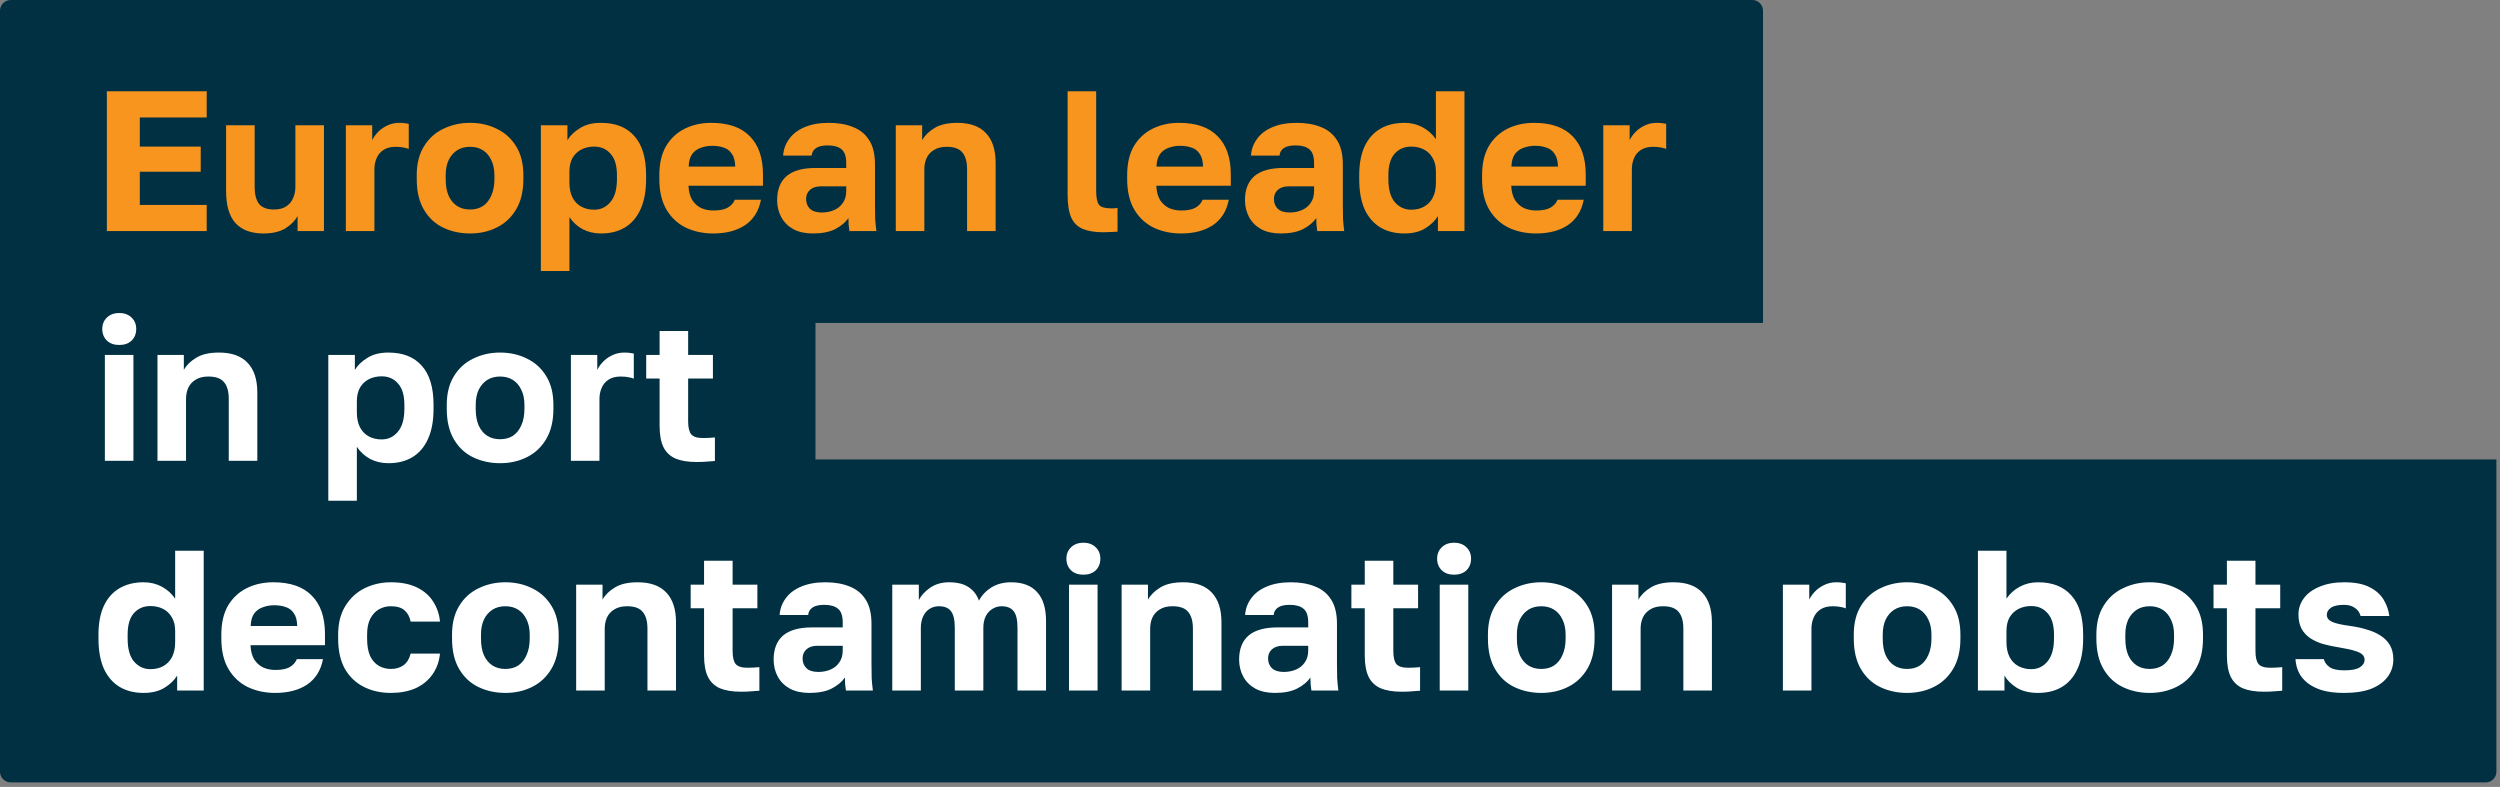 <svg xmlns="http://www.w3.org/2000/svg" width="467" height="147" viewBox="0 0 467 147" fill="none"><rect x="0" y="0" width="467" height="147" fill="#808080" stroke="none"/><path d="M0 2C0 0.895 0.895 0 2 0H327.329C328.434 0 329.329 0.895 329.329 2V60.329H0V2Z" fill="#003042"></path><path d="M19.962 43.165V17.053H38.613V21.939H26.117V27.386H37.494V32.086H26.117V38.278H38.613V43.165H19.962ZM49.21 43.612C46.922 43.612 45.181 42.966 43.988 41.672C42.819 40.379 42.234 38.39 42.234 35.704V23.394H47.569V34.921C47.569 36.313 47.842 37.37 48.389 38.092C48.961 38.788 49.894 39.136 51.187 39.136C52.107 39.136 52.853 38.949 53.425 38.576C54.022 38.203 54.457 37.694 54.731 37.047C55.029 36.4 55.178 35.692 55.178 34.921V23.394H60.513V43.165H55.589V40.367C55.091 41.262 54.32 42.033 53.276 42.68C52.231 43.301 50.876 43.612 49.21 43.612ZM64.606 43.165V23.394H69.53V26.192C69.753 25.695 70.102 25.197 70.574 24.7C71.046 24.203 71.618 23.792 72.29 23.469C72.986 23.121 73.757 22.947 74.603 22.947C75.025 22.947 75.386 22.972 75.684 23.021C75.983 23.071 76.207 23.108 76.356 23.133V27.833C76.182 27.734 75.883 27.647 75.461 27.572C75.038 27.473 74.516 27.423 73.894 27.423C72.974 27.423 72.215 27.622 71.618 28.02C71.046 28.393 70.624 28.903 70.35 29.549C70.077 30.171 69.94 30.867 69.94 31.638V43.165H64.606ZM87.806 43.612C85.991 43.612 84.324 43.252 82.808 42.531C81.29 41.809 80.084 40.69 79.189 39.173C78.294 37.656 77.846 35.754 77.846 33.466V32.72C77.846 30.581 78.294 28.791 79.189 27.348C80.084 25.881 81.29 24.787 82.808 24.066C84.324 23.32 85.991 22.947 87.806 22.947C89.646 22.947 91.312 23.32 92.805 24.066C94.322 24.787 95.528 25.881 96.423 27.348C97.318 28.791 97.766 30.581 97.766 32.72V33.466C97.766 35.704 97.318 37.582 96.423 39.099C95.528 40.616 94.322 41.747 92.805 42.493C91.312 43.239 89.646 43.612 87.806 43.612ZM87.806 39.136C88.726 39.136 89.522 38.925 90.193 38.502C90.865 38.054 91.387 37.408 91.76 36.562C92.158 35.692 92.357 34.66 92.357 33.466V32.72C92.357 31.626 92.158 30.681 91.76 29.885C91.387 29.089 90.865 28.48 90.193 28.057C89.522 27.634 88.726 27.423 87.806 27.423C86.886 27.423 86.09 27.634 85.419 28.057C84.747 28.48 84.213 29.089 83.815 29.885C83.442 30.681 83.255 31.626 83.255 32.72V33.466C83.255 34.709 83.442 35.754 83.815 36.599C84.213 37.445 84.747 38.079 85.419 38.502C86.09 38.925 86.886 39.136 87.806 39.136ZM101.034 50.625V23.394H105.995V26.192C106.492 25.346 107.263 24.6 108.308 23.954C109.352 23.282 110.67 22.947 112.262 22.947C114.972 22.947 117.049 23.767 118.491 25.409C119.959 27.025 120.692 29.462 120.692 32.72V33.466C120.692 35.704 120.344 37.582 119.648 39.099C118.976 40.591 118.006 41.722 116.738 42.493C115.495 43.239 114.003 43.612 112.262 43.612C111.018 43.612 109.887 43.351 108.867 42.829C107.848 42.282 107.015 41.523 106.368 40.553V50.625H101.034ZM110.994 39.173C112.212 39.173 113.219 38.701 114.015 37.756C114.836 36.786 115.246 35.356 115.246 33.466V32.72C115.246 30.929 114.848 29.599 114.052 28.729C113.281 27.833 112.262 27.386 110.994 27.386C110.123 27.386 109.34 27.56 108.643 27.908C107.947 28.256 107.388 28.778 106.965 29.475C106.567 30.171 106.368 31.029 106.368 32.048V34.137C106.368 35.232 106.567 36.164 106.965 36.935C107.363 37.681 107.91 38.241 108.606 38.614C109.302 38.987 110.098 39.173 110.994 39.173ZM133.234 43.612C131.369 43.612 129.666 43.252 128.124 42.531C126.607 41.784 125.401 40.665 124.506 39.173C123.61 37.656 123.163 35.754 123.163 33.466V32.72C123.163 30.532 123.586 28.716 124.431 27.274C125.302 25.831 126.47 24.75 127.938 24.029C129.405 23.307 131.046 22.947 132.861 22.947C136.045 22.947 138.444 23.78 140.061 25.446C141.702 27.087 142.523 29.475 142.523 32.608V34.697H128.609C128.659 35.791 128.895 36.686 129.318 37.383C129.765 38.054 130.325 38.551 130.996 38.875C131.693 39.173 132.439 39.322 133.234 39.322C134.403 39.322 135.299 39.148 135.92 38.8C136.567 38.427 137.014 37.93 137.263 37.308H142.15C141.752 39.397 140.77 40.976 139.203 42.045C137.636 43.09 135.647 43.612 133.234 43.612ZM133.048 27.236C132.302 27.236 131.593 27.361 130.922 27.61C130.25 27.833 129.703 28.231 129.28 28.803C128.883 29.375 128.671 30.146 128.646 31.116H137.338C137.313 30.072 137.102 29.276 136.704 28.729C136.331 28.157 135.821 27.771 135.174 27.572C134.553 27.348 133.844 27.236 133.048 27.236ZM151.847 43.612C150.429 43.612 149.223 43.351 148.229 42.829C147.234 42.282 146.475 41.536 145.953 40.591C145.431 39.621 145.17 38.551 145.17 37.383C145.17 35.418 145.754 33.926 146.923 32.906C148.117 31.887 149.92 31.377 152.332 31.377H158.076V30.482C158.076 29.238 157.79 28.38 157.218 27.908C156.647 27.411 155.789 27.162 154.645 27.162C153.625 27.162 152.879 27.336 152.406 27.684C151.934 28.007 151.673 28.468 151.623 29.064H146.289C146.363 27.92 146.737 26.888 147.408 25.968C148.079 25.023 149.037 24.29 150.28 23.767C151.549 23.22 153.065 22.947 154.831 22.947C156.572 22.947 158.076 23.208 159.345 23.73C160.638 24.227 161.645 25.048 162.366 26.192C163.087 27.311 163.448 28.816 163.448 30.706V38.129C163.448 39.173 163.46 40.093 163.485 40.889C163.535 41.66 163.61 42.419 163.709 43.165H158.673C158.599 42.667 158.549 42.269 158.524 41.971C158.499 41.672 158.487 41.262 158.487 40.74C157.94 41.536 157.119 42.22 156.025 42.792C154.955 43.339 153.563 43.612 151.847 43.612ZM153.526 39.696C154.346 39.696 155.105 39.546 155.801 39.248C156.497 38.949 157.044 38.502 157.442 37.905C157.865 37.308 158.076 36.575 158.076 35.704V34.809H153.339C152.469 34.809 151.785 35.033 151.287 35.48C150.815 35.928 150.579 36.487 150.579 37.159C150.579 37.905 150.815 38.514 151.287 38.987C151.785 39.459 152.531 39.696 153.526 39.696ZM167.333 43.165V23.394H172.257V26.192C172.754 25.297 173.525 24.538 174.57 23.917C175.614 23.27 177.032 22.947 178.822 22.947C181.209 22.947 183 23.593 184.194 24.886C185.387 26.155 185.984 27.995 185.984 30.407V43.165H180.65V31.601C180.65 30.208 180.352 29.164 179.755 28.468C179.183 27.771 178.213 27.423 176.845 27.423C175.875 27.423 175.079 27.622 174.458 28.02C173.836 28.393 173.376 28.903 173.078 29.549C172.804 30.171 172.667 30.855 172.667 31.601V43.165H167.333ZM206.145 43.388C204.603 43.388 203.335 43.19 202.34 42.792C201.345 42.394 200.612 41.697 200.139 40.703C199.667 39.683 199.431 38.241 199.431 36.376V17.053H204.765V35.667C204.765 36.91 204.939 37.768 205.287 38.241C205.635 38.688 206.344 38.912 207.413 38.912C207.712 38.912 207.96 38.912 208.159 38.912C208.358 38.887 208.557 38.862 208.756 38.837V43.276C208.557 43.301 208.309 43.314 208.01 43.314C207.737 43.339 207.426 43.351 207.078 43.351C206.754 43.376 206.443 43.388 206.145 43.388ZM220.626 43.612C218.76 43.612 217.057 43.252 215.515 42.531C213.998 41.784 212.792 40.665 211.897 39.173C211.002 37.656 210.554 35.754 210.554 33.466V32.72C210.554 30.532 210.977 28.716 211.822 27.274C212.693 25.831 213.861 24.75 215.329 24.029C216.796 23.307 218.437 22.947 220.253 22.947C223.436 22.947 225.836 23.78 227.452 25.446C229.093 27.087 229.914 29.475 229.914 32.608V34.697H216C216.05 35.791 216.286 36.686 216.709 37.383C217.156 38.054 217.716 38.551 218.387 38.875C219.084 39.173 219.83 39.322 220.626 39.322C221.794 39.322 222.69 39.148 223.311 38.8C223.958 38.427 224.406 37.93 224.654 37.308H229.541C229.143 39.397 228.161 40.976 226.594 42.045C225.027 43.09 223.038 43.612 220.626 43.612ZM220.439 27.236C219.693 27.236 218.984 27.361 218.313 27.61C217.641 27.833 217.094 28.231 216.672 28.803C216.274 29.375 216.062 30.146 216.037 31.116H224.729C224.704 30.072 224.493 29.276 224.095 28.729C223.722 28.157 223.212 27.771 222.565 27.572C221.944 27.348 221.235 27.236 220.439 27.236ZM239.238 43.612C237.821 43.612 236.614 43.351 235.62 42.829C234.625 42.282 233.866 41.536 233.344 40.591C232.822 39.621 232.561 38.551 232.561 37.383C232.561 35.418 233.145 33.926 234.314 32.906C235.508 31.887 237.311 31.377 239.723 31.377H245.468V30.482C245.468 29.238 245.182 28.38 244.61 27.908C244.038 27.411 243.18 27.162 242.036 27.162C241.016 27.162 240.27 27.336 239.798 27.684C239.325 28.007 239.064 28.468 239.014 29.064H233.68C233.755 27.92 234.128 26.888 234.799 25.968C235.47 25.023 236.428 24.29 237.671 23.767C238.94 23.22 240.457 22.947 242.222 22.947C243.963 22.947 245.468 23.208 246.736 23.73C248.029 24.227 249.036 25.048 249.757 26.192C250.479 27.311 250.839 28.816 250.839 30.706V38.129C250.839 39.173 250.852 40.093 250.876 40.889C250.926 41.66 251.001 42.419 251.1 43.165H246.064C245.99 42.667 245.94 42.269 245.915 41.971C245.89 41.672 245.878 41.262 245.878 40.74C245.331 41.536 244.51 42.22 243.416 42.792C242.347 43.339 240.954 43.612 239.238 43.612ZM240.917 39.696C241.737 39.696 242.496 39.546 243.192 39.248C243.888 38.949 244.436 38.502 244.833 37.905C245.256 37.308 245.468 36.575 245.468 35.704V34.809H240.73C239.86 34.809 239.176 35.033 238.679 35.48C238.206 35.928 237.97 36.487 237.97 37.159C237.97 37.905 238.206 38.514 238.679 38.987C239.176 39.459 239.922 39.696 240.917 39.696ZM262.334 43.612C260.618 43.612 259.126 43.239 257.857 42.493C256.589 41.722 255.607 40.591 254.911 39.099C254.239 37.582 253.903 35.704 253.903 33.466V32.72C253.903 30.581 254.239 28.791 254.911 27.348C255.582 25.906 256.552 24.812 257.82 24.066C259.088 23.32 260.593 22.947 262.334 22.947C263.577 22.947 264.709 23.22 265.728 23.767C266.748 24.314 267.581 25.061 268.228 26.006V17.053H273.562V43.165H268.601V40.367C268.103 41.212 267.32 41.971 266.251 42.642C265.206 43.289 263.9 43.612 262.334 43.612ZM263.602 39.173C264.522 39.173 265.318 38.987 265.989 38.614C266.686 38.241 267.233 37.681 267.631 36.935C268.029 36.164 268.228 35.232 268.228 34.137V32.048C268.228 31.004 268.016 30.146 267.593 29.475C267.196 28.778 266.648 28.256 265.952 27.908C265.256 27.56 264.472 27.386 263.602 27.386C262.334 27.386 261.302 27.833 260.506 28.729C259.735 29.599 259.35 30.929 259.35 32.72V33.466C259.35 35.381 259.747 36.811 260.543 37.756C261.364 38.701 262.384 39.173 263.602 39.173ZM286.925 43.612C285.06 43.612 283.356 43.252 281.814 42.531C280.297 41.784 279.091 40.665 278.196 39.173C277.301 37.656 276.853 35.754 276.853 33.466V32.72C276.853 30.532 277.276 28.716 278.121 27.274C278.992 25.831 280.161 24.75 281.628 24.029C283.095 23.307 284.736 22.947 286.552 22.947C289.735 22.947 292.135 23.78 293.751 25.446C295.392 27.087 296.213 29.475 296.213 32.608V34.697H282.299C282.349 35.791 282.585 36.686 283.008 37.383C283.456 38.054 284.015 38.551 284.687 38.875C285.383 39.173 286.129 39.322 286.925 39.322C288.094 39.322 288.989 39.148 289.611 38.8C290.257 38.427 290.705 37.93 290.953 37.308H295.84C295.442 39.397 294.46 40.976 292.893 42.045C291.326 43.09 289.337 43.612 286.925 43.612ZM286.738 27.236C285.992 27.236 285.283 27.361 284.612 27.61C283.941 27.833 283.393 28.231 282.971 28.803C282.573 29.375 282.361 30.146 282.337 31.116H291.028C291.003 30.072 290.792 29.276 290.394 28.729C290.021 28.157 289.511 27.771 288.865 27.572C288.243 27.348 287.534 27.236 286.738 27.236ZM299.494 43.165V23.394H304.418V26.192C304.642 25.695 304.99 25.197 305.463 24.7C305.935 24.203 306.507 23.792 307.179 23.469C307.875 23.121 308.646 22.947 309.491 22.947C309.914 22.947 310.275 22.972 310.573 23.021C310.871 23.071 311.095 23.108 311.245 23.133V27.833C311.07 27.734 310.772 27.647 310.349 27.572C309.927 27.473 309.404 27.423 308.783 27.423C307.862 27.423 307.104 27.622 306.507 28.02C305.935 28.393 305.512 28.903 305.239 29.549C304.965 30.171 304.829 30.867 304.829 31.638V43.165H299.494Z" fill="#F7951F"></path><path d="M0 85.823H466.329V144.152C466.329 145.257 465.434 146.152 464.329 146.152H2C0.895 146.152 0 145.257 0 144.152V85.823Z" fill="#003042"></path><path d="M26.826 129.436C25.11 129.436 23.618 129.063 22.35 128.316C21.081 127.546 20.099 126.414 19.403 124.922C18.731 123.405 18.395 121.527 18.395 119.289V118.543C18.395 116.405 18.731 114.614 19.403 113.172C20.074 111.729 21.044 110.635 22.312 109.889C23.581 109.143 25.085 108.77 26.826 108.77C28.069 108.77 29.201 109.044 30.22 109.591C31.24 110.138 32.073 110.884 32.72 111.829V102.876H38.054V128.988H33.093V126.19C32.595 127.036 31.812 127.794 30.743 128.466C29.698 129.112 28.393 129.436 26.826 129.436ZM28.094 124.997C29.014 124.997 29.81 124.81 30.482 124.437C31.178 124.064 31.725 123.504 32.123 122.758C32.521 121.987 32.72 121.055 32.72 119.961V117.872C32.72 116.827 32.508 115.969 32.086 115.298C31.688 114.602 31.14 114.079 30.444 113.731C29.748 113.383 28.965 113.209 28.094 113.209C26.826 113.209 25.794 113.657 24.998 114.552C24.227 115.422 23.842 116.753 23.842 118.543V119.289C23.842 121.204 24.24 122.634 25.035 123.579C25.856 124.524 26.876 124.997 28.094 124.997ZM51.417 129.436C49.552 129.436 47.848 129.075 46.306 128.354C44.789 127.608 43.583 126.489 42.688 124.997C41.793 123.48 41.345 121.577 41.345 119.289V118.543C41.345 116.355 41.768 114.539 42.614 113.097C43.484 111.655 44.653 110.573 46.12 109.852C47.587 109.131 49.228 108.77 51.044 108.77C54.227 108.77 56.627 109.603 58.243 111.269C59.885 112.911 60.705 115.298 60.705 118.431V120.52H46.791C46.841 121.614 47.077 122.51 47.5 123.206C47.948 123.877 48.507 124.375 49.179 124.698C49.875 124.997 50.621 125.146 51.417 125.146C52.586 125.146 53.481 124.972 54.103 124.624C54.749 124.251 55.197 123.753 55.446 123.131H60.332C59.934 125.22 58.952 126.8 57.385 127.869C55.819 128.913 53.829 129.436 51.417 129.436ZM51.23 113.06C50.484 113.06 49.776 113.184 49.104 113.433C48.433 113.657 47.886 114.055 47.463 114.626C47.065 115.198 46.854 115.969 46.829 116.939H55.52C55.495 115.895 55.284 115.099 54.886 114.552C54.513 113.98 54.003 113.594 53.357 113.396C52.735 113.172 52.026 113.06 51.23 113.06ZM73.013 129.436C71.148 129.436 69.47 129.063 67.978 128.316C66.486 127.57 65.304 126.451 64.434 124.959C63.589 123.442 63.166 121.552 63.166 119.289V118.543C63.166 116.429 63.613 114.651 64.509 113.209C65.404 111.742 66.597 110.635 68.09 109.889C69.607 109.143 71.248 108.77 73.013 108.77C74.953 108.77 76.582 109.093 77.9 109.74C79.218 110.386 80.225 111.269 80.922 112.388C81.643 113.507 82.066 114.751 82.19 116.119H76.707C76.532 115.223 76.159 114.527 75.587 114.03C75.015 113.507 74.157 113.246 73.013 113.246C72.218 113.246 71.484 113.433 70.813 113.806C70.141 114.179 69.594 114.763 69.171 115.559C68.773 116.33 68.575 117.325 68.575 118.543V119.289C68.575 120.607 68.761 121.689 69.134 122.535C69.532 123.355 70.067 123.965 70.738 124.362C71.409 124.76 72.168 124.959 73.013 124.959C73.959 124.959 74.754 124.723 75.401 124.251C76.047 123.753 76.483 123.032 76.707 122.087H82.19C82.041 123.579 81.568 124.885 80.772 126.004C79.977 127.123 78.92 127.981 77.602 128.578C76.284 129.15 74.754 129.436 73.013 129.436ZM94.4 129.436C92.584 129.436 90.918 129.075 89.401 128.354C87.884 127.633 86.678 126.514 85.783 124.997C84.887 123.48 84.44 121.577 84.44 119.289V118.543C84.44 116.405 84.887 114.614 85.783 113.172C86.678 111.704 87.884 110.61 89.401 109.889C90.918 109.143 92.584 108.77 94.4 108.77C96.24 108.77 97.906 109.143 99.398 109.889C100.915 110.61 102.121 111.704 103.016 113.172C103.912 114.614 104.359 116.405 104.359 118.543V119.289C104.359 121.527 103.912 123.405 103.016 124.922C102.121 126.439 100.915 127.57 99.398 128.316C97.906 129.063 96.24 129.436 94.4 129.436ZM94.4 124.959C95.32 124.959 96.115 124.748 96.787 124.325C97.458 123.877 97.981 123.231 98.353 122.385C98.751 121.515 98.95 120.483 98.95 119.289V118.543C98.95 117.449 98.751 116.504 98.353 115.708C97.981 114.912 97.458 114.303 96.787 113.88C96.115 113.458 95.32 113.246 94.4 113.246C93.479 113.246 92.684 113.458 92.012 113.88C91.341 114.303 90.806 114.912 90.408 115.708C90.035 116.504 89.849 117.449 89.849 118.543V119.289C89.849 120.533 90.035 121.577 90.408 122.423C90.806 123.268 91.341 123.902 92.012 124.325C92.684 124.748 93.479 124.959 94.4 124.959ZM107.627 128.988V109.218H112.551V112.015C113.049 111.12 113.819 110.362 114.864 109.74C115.908 109.093 117.326 108.77 119.116 108.77C121.504 108.77 123.294 109.417 124.488 110.71C125.682 111.978 126.278 113.818 126.278 116.23V128.988H120.944V117.424C120.944 116.032 120.646 114.987 120.049 114.291C119.477 113.594 118.507 113.246 117.139 113.246C116.17 113.246 115.374 113.445 114.752 113.843C114.13 114.216 113.67 114.726 113.372 115.373C113.098 115.994 112.962 116.678 112.962 117.424V128.988H107.627ZM138.419 129.212C136.828 129.212 135.522 129 134.502 128.578C133.483 128.13 132.724 127.409 132.227 126.414C131.755 125.419 131.518 124.101 131.518 122.46V113.619H129.019V109.218H131.518V104.741H136.853V109.218H141.478V113.619H136.853V121.602C136.853 122.746 137.039 123.554 137.412 124.027C137.81 124.499 138.544 124.735 139.613 124.735C140.359 124.735 141.105 124.698 141.851 124.624V129.025C141.379 129.075 140.881 129.112 140.359 129.137C139.862 129.187 139.215 129.212 138.419 129.212ZM151.191 129.436C149.774 129.436 148.568 129.174 147.573 128.652C146.578 128.105 145.82 127.359 145.297 126.414C144.775 125.444 144.514 124.375 144.514 123.206C144.514 121.241 145.099 119.749 146.267 118.73C147.461 117.71 149.264 117.2 151.676 117.2H157.421V116.305C157.421 115.062 157.135 114.204 156.563 113.731C155.991 113.234 155.133 112.985 153.989 112.985C152.969 112.985 152.223 113.159 151.751 113.507C151.278 113.831 151.017 114.291 150.967 114.888H145.633C145.708 113.744 146.081 112.712 146.752 111.792C147.424 110.847 148.381 110.113 149.625 109.591C150.893 109.044 152.41 108.77 154.175 108.77C155.916 108.77 157.421 109.031 158.689 109.553C159.982 110.051 160.989 110.871 161.711 112.015C162.432 113.134 162.792 114.639 162.792 116.529V123.952C162.792 124.997 162.805 125.917 162.83 126.712C162.879 127.483 162.954 128.242 163.053 128.988H158.018C157.943 128.491 157.893 128.093 157.868 127.794C157.843 127.496 157.831 127.085 157.831 126.563C157.284 127.359 156.463 128.043 155.369 128.615C154.3 129.162 152.907 129.436 151.191 129.436ZM152.87 125.519C153.69 125.519 154.449 125.37 155.145 125.071C155.842 124.773 156.389 124.325 156.787 123.728C157.209 123.131 157.421 122.398 157.421 121.527V120.632H152.683C151.813 120.632 151.129 120.856 150.632 121.304C150.159 121.751 149.923 122.311 149.923 122.982C149.923 123.728 150.159 124.338 150.632 124.81C151.129 125.283 151.875 125.519 152.87 125.519ZM166.677 128.988V109.218H171.638V112.09C172.086 111.22 172.795 110.449 173.765 109.777C174.759 109.106 175.928 108.77 177.271 108.77C178.838 108.77 180.069 109.081 180.964 109.703C181.859 110.299 182.493 111.132 182.867 112.202C183.389 111.207 184.16 110.386 185.179 109.74C186.224 109.093 187.455 108.77 188.872 108.77C191.011 108.77 192.627 109.379 193.722 110.598C194.841 111.792 195.4 113.607 195.4 116.044V128.988H190.066V117.275C190.066 115.808 189.83 114.776 189.357 114.179C188.885 113.557 188.126 113.246 187.082 113.246C186.485 113.246 185.925 113.408 185.403 113.731C184.881 114.03 184.458 114.49 184.135 115.111C183.836 115.733 183.687 116.454 183.687 117.275V128.988H178.353V117.275C178.353 115.808 178.117 114.776 177.644 114.179C177.197 113.557 176.438 113.246 175.369 113.246C174.747 113.246 174.175 113.408 173.653 113.731C173.155 114.03 172.758 114.49 172.459 115.111C172.161 115.733 172.012 116.454 172.012 117.275V128.988H166.677ZM199.69 128.988V109.218H205.024V128.988H199.69ZM202.376 107.353C201.406 107.353 200.635 107.079 200.063 106.532C199.491 105.96 199.205 105.239 199.205 104.368C199.205 103.498 199.491 102.789 200.063 102.242C200.635 101.67 201.406 101.384 202.376 101.384C203.346 101.384 204.116 101.67 204.688 102.242C205.26 102.789 205.546 103.498 205.546 104.368C205.546 105.239 205.26 105.96 204.688 106.532C204.116 107.079 203.346 107.353 202.376 107.353ZM209.517 128.988V109.218H214.441V112.015C214.938 111.12 215.709 110.362 216.753 109.74C217.798 109.093 219.215 108.77 221.006 108.77C223.393 108.77 225.184 109.417 226.377 110.71C227.571 111.978 228.168 113.818 228.168 116.23V128.988H222.834V117.424C222.834 116.032 222.535 114.987 221.938 114.291C221.366 113.594 220.397 113.246 219.029 113.246C218.059 113.246 217.263 113.445 216.642 113.843C216.02 114.216 215.56 114.726 215.261 115.373C214.988 115.994 214.851 116.678 214.851 117.424V128.988H209.517ZM238.145 129.436C236.728 129.436 235.522 129.174 234.527 128.652C233.532 128.105 232.774 127.359 232.251 126.414C231.729 125.444 231.468 124.375 231.468 123.206C231.468 121.241 232.052 119.749 233.221 118.73C234.415 117.71 236.218 117.2 238.63 117.2H244.375V116.305C244.375 115.062 244.089 114.204 243.517 113.731C242.945 113.234 242.087 112.985 240.943 112.985C239.923 112.985 239.177 113.159 238.705 113.507C238.232 113.831 237.971 114.291 237.921 114.888H232.587C232.662 113.744 233.035 112.712 233.706 111.792C234.378 110.847 235.335 110.113 236.578 109.591C237.847 109.044 239.364 108.77 241.129 108.77C242.87 108.77 244.375 109.031 245.643 109.553C246.936 110.051 247.943 110.871 248.664 112.015C249.386 113.134 249.746 114.639 249.746 116.529V123.952C249.746 124.997 249.759 125.917 249.784 126.712C249.833 127.483 249.908 128.242 250.007 128.988H244.972C244.897 128.491 244.847 128.093 244.822 127.794C244.797 127.496 244.785 127.085 244.785 126.563C244.238 127.359 243.417 128.043 242.323 128.615C241.254 129.162 239.861 129.436 238.145 129.436ZM239.824 125.519C240.644 125.519 241.403 125.37 242.099 125.071C242.796 124.773 243.343 124.325 243.741 123.728C244.163 123.131 244.375 122.398 244.375 121.527V120.632H239.637C238.767 120.632 238.083 120.856 237.586 121.304C237.113 121.751 236.877 122.311 236.877 122.982C236.877 123.728 237.113 124.338 237.586 124.81C238.083 125.283 238.829 125.519 239.824 125.519ZM261.838 129.212C260.246 129.212 258.941 129 257.921 128.578C256.901 128.13 256.143 127.409 255.646 126.414C255.173 125.419 254.937 124.101 254.937 122.46V113.619H252.438V109.218H254.937V104.741H260.271V109.218H264.897V113.619H260.271V121.602C260.271 122.746 260.458 123.554 260.831 124.027C261.228 124.499 261.962 124.735 263.031 124.735C263.777 124.735 264.524 124.698 265.27 124.624V129.025C264.797 129.075 264.3 129.112 263.777 129.137C263.28 129.187 262.634 129.212 261.838 129.212ZM268.94 128.988V109.218H274.274V128.988H268.94ZM271.626 107.353C270.656 107.353 269.885 107.079 269.313 106.532C268.741 105.96 268.455 105.239 268.455 104.368C268.455 103.498 268.741 102.789 269.313 102.242C269.885 101.67 270.656 101.384 271.626 101.384C272.595 101.384 273.366 101.67 273.938 102.242C274.51 102.789 274.796 103.498 274.796 104.368C274.796 105.239 274.51 105.96 273.938 106.532C273.366 107.079 272.595 107.353 271.626 107.353ZM287.906 129.436C286.09 129.436 284.424 129.075 282.907 128.354C281.39 127.633 280.184 126.514 279.289 124.997C278.394 123.48 277.946 121.577 277.946 119.289V118.543C277.946 116.405 278.394 114.614 279.289 113.172C280.184 111.704 281.39 110.61 282.907 109.889C284.424 109.143 286.09 108.77 287.906 108.77C289.746 108.77 291.412 109.143 292.904 109.889C294.421 110.61 295.627 111.704 296.523 113.172C297.418 114.614 297.865 116.405 297.865 118.543V119.289C297.865 121.527 297.418 123.405 296.523 124.922C295.627 126.439 294.421 127.57 292.904 128.316C291.412 129.063 289.746 129.436 287.906 129.436ZM287.906 124.959C288.826 124.959 289.622 124.748 290.293 124.325C290.965 123.877 291.487 123.231 291.86 122.385C292.258 121.515 292.457 120.483 292.457 119.289V118.543C292.457 117.449 292.258 116.504 291.86 115.708C291.487 114.912 290.965 114.303 290.293 113.88C289.622 113.458 288.826 113.246 287.906 113.246C286.986 113.246 286.19 113.458 285.518 113.88C284.847 114.303 284.312 114.912 283.914 115.708C283.541 116.504 283.355 117.449 283.355 118.543V119.289C283.355 120.533 283.541 121.577 283.914 122.423C284.312 123.268 284.847 123.902 285.518 124.325C286.19 124.748 286.986 124.959 287.906 124.959ZM301.134 128.988V109.218H306.057V112.015C306.555 111.12 307.326 110.362 308.37 109.74C309.415 109.093 310.832 108.77 312.623 108.77C315.01 108.77 316.801 109.417 317.994 110.71C319.188 111.978 319.785 113.818 319.785 116.23V128.988H314.45V117.424C314.45 116.032 314.152 114.987 313.555 114.291C312.983 113.594 312.013 113.246 310.646 113.246C309.676 113.246 308.88 113.445 308.258 113.843C307.637 114.216 307.177 114.726 306.878 115.373C306.605 115.994 306.468 116.678 306.468 117.424V128.988H301.134ZM333.045 128.988V109.218H337.968V112.015C338.192 111.518 338.54 111.021 339.013 110.523C339.485 110.026 340.057 109.616 340.729 109.292C341.425 108.944 342.196 108.77 343.042 108.77C343.464 108.77 343.825 108.795 344.123 108.845C344.422 108.894 344.646 108.932 344.795 108.957V113.657C344.621 113.557 344.322 113.47 343.9 113.396C343.477 113.296 342.955 113.246 342.333 113.246C341.413 113.246 340.654 113.445 340.057 113.843C339.485 114.216 339.063 114.726 338.789 115.373C338.516 115.994 338.379 116.691 338.379 117.461V128.988H333.045ZM356.245 129.436C354.43 129.436 352.763 129.075 351.246 128.354C349.729 127.633 348.523 126.514 347.628 124.997C346.733 123.48 346.285 121.577 346.285 119.289V118.543C346.285 116.405 346.733 114.614 347.628 113.172C348.523 111.704 349.729 110.61 351.246 109.889C352.763 109.143 354.43 108.77 356.245 108.77C358.085 108.77 359.751 109.143 361.243 109.889C362.76 110.61 363.967 111.704 364.862 113.172C365.757 114.614 366.205 116.405 366.205 118.543V119.289C366.205 121.527 365.757 123.405 364.862 124.922C363.967 126.439 362.76 127.57 361.243 128.316C359.751 129.063 358.085 129.436 356.245 129.436ZM356.245 124.959C357.165 124.959 357.961 124.748 358.632 124.325C359.304 123.877 359.826 123.231 360.199 122.385C360.597 121.515 360.796 120.483 360.796 119.289V118.543C360.796 117.449 360.597 116.504 360.199 115.708C359.826 114.912 359.304 114.303 358.632 113.88C357.961 113.458 357.165 113.246 356.245 113.246C355.325 113.246 354.529 113.458 353.858 113.88C353.186 114.303 352.651 114.912 352.254 115.708C351.881 116.504 351.694 117.449 351.694 118.543V119.289C351.694 120.533 351.881 121.577 352.254 122.423C352.651 123.268 353.186 123.902 353.858 124.325C354.529 124.748 355.325 124.959 356.245 124.959ZM380.701 129.436C379.109 129.436 377.779 129.112 376.709 128.466C375.665 127.794 374.906 127.036 374.434 126.19V128.988H369.473V102.876H374.807V111.829C375.454 110.884 376.287 110.138 377.306 109.591C378.326 109.044 379.457 108.77 380.701 108.77C383.411 108.77 385.488 109.591 386.93 111.232C388.397 112.848 389.131 115.285 389.131 118.543V119.289C389.131 121.527 388.783 123.405 388.087 124.922C387.415 126.414 386.445 127.546 385.177 128.316C383.934 129.063 382.442 129.436 380.701 129.436ZM379.432 124.997C380.651 124.997 381.658 124.524 382.454 123.579C383.275 122.609 383.685 121.179 383.685 119.289V118.543C383.685 116.753 383.287 115.422 382.491 114.552C381.72 113.657 380.701 113.209 379.432 113.209C378.562 113.209 377.779 113.383 377.082 113.731C376.386 114.079 375.827 114.602 375.404 115.298C375.006 115.994 374.807 116.852 374.807 117.872V119.961C374.807 121.055 375.006 121.987 375.404 122.758C375.802 123.504 376.349 124.064 377.045 124.437C377.766 124.81 378.562 124.997 379.432 124.997ZM401.562 129.436C399.746 129.436 398.08 129.075 396.563 128.354C395.046 127.633 393.84 126.514 392.945 124.997C392.049 123.48 391.602 121.577 391.602 119.289V118.543C391.602 116.405 392.049 114.614 392.945 113.172C393.84 111.704 395.046 110.61 396.563 109.889C398.08 109.143 399.746 108.77 401.562 108.77C403.402 108.77 405.068 109.143 406.56 109.889C408.077 110.61 409.283 111.704 410.178 113.172C411.074 114.614 411.521 116.405 411.521 118.543V119.289C411.521 121.527 411.074 123.405 410.178 124.922C409.283 126.439 408.077 127.57 406.56 128.316C405.068 129.063 403.402 129.436 401.562 129.436ZM401.562 124.959C402.482 124.959 403.277 124.748 403.949 124.325C404.62 123.877 405.143 123.231 405.516 122.385C405.913 121.515 406.112 120.483 406.112 119.289V118.543C406.112 117.449 405.913 116.504 405.516 115.708C405.143 114.912 404.62 114.303 403.949 113.88C403.277 113.458 402.482 113.246 401.562 113.246C400.641 113.246 399.846 113.458 399.174 113.88C398.503 114.303 397.968 114.912 397.57 115.708C397.197 116.504 397.011 117.449 397.011 118.543V119.289C397.011 120.533 397.197 121.577 397.57 122.423C397.968 123.268 398.503 123.902 399.174 124.325C399.846 124.748 400.641 124.959 401.562 124.959ZM422.887 129.212C421.295 129.212 419.989 129 418.97 128.578C417.95 128.13 417.192 127.409 416.694 126.414C416.222 125.419 415.986 124.101 415.986 122.46V113.619H413.486V109.218H415.986V104.741H421.32V109.218H425.945V113.619H421.32V121.602C421.32 122.746 421.506 123.554 421.879 124.027C422.277 124.499 423.011 124.735 424.08 124.735C424.826 124.735 425.572 124.698 426.318 124.624V129.025C425.846 129.075 425.349 129.112 424.826 129.137C424.329 129.187 423.682 129.212 422.887 129.212ZM437.897 129.436C436.28 129.436 434.913 129.274 433.793 128.951C432.674 128.602 431.754 128.142 431.033 127.57C430.312 126.998 429.765 126.327 429.392 125.556C429.044 124.785 428.845 123.977 428.795 123.131H434.092C434.241 123.728 434.602 124.226 435.174 124.624C435.746 125.021 436.653 125.22 437.897 125.22C439.264 125.22 440.234 125.034 440.806 124.661C441.403 124.288 441.702 123.815 441.702 123.243C441.702 122.87 441.577 122.559 441.329 122.311C441.08 122.037 440.62 121.801 439.948 121.602C439.277 121.378 438.332 121.167 437.113 120.968C436.019 120.794 435 120.582 434.055 120.334C433.11 120.06 432.276 119.687 431.555 119.215C430.859 118.742 430.312 118.145 429.914 117.424C429.541 116.703 429.354 115.82 429.354 114.776C429.354 113.657 429.69 112.649 430.362 111.754C431.033 110.834 432.015 110.113 433.309 109.591C434.602 109.044 436.131 108.77 437.897 108.77C439.911 108.77 441.503 109.081 442.671 109.703C443.84 110.299 444.711 111.083 445.283 112.053C445.855 113.022 446.203 114.03 446.327 115.074H440.956C440.781 114.403 440.421 113.893 439.874 113.545C439.351 113.172 438.692 112.985 437.897 112.985C436.728 112.985 435.895 113.172 435.397 113.545C434.9 113.893 434.651 114.328 434.651 114.85C434.651 115.422 434.975 115.857 435.621 116.156C436.268 116.454 437.424 116.715 439.09 116.939C440.185 117.088 441.204 117.312 442.149 117.611C443.119 117.884 443.965 118.257 444.686 118.73C445.432 119.202 446.016 119.799 446.439 120.52C446.862 121.241 447.073 122.124 447.073 123.169C447.073 124.387 446.725 125.469 446.029 126.414C445.332 127.359 444.313 128.105 442.97 128.652C441.627 129.174 439.936 129.436 437.897 129.436Z" fill="white"></path><rect width="152.329" height="34.582" transform="translate(0 55.785)" fill="#003042"></rect><path d="M19.589 86.076V66.306H24.924V86.076H19.589ZM22.275 64.441C21.305 64.441 20.534 64.168 19.962 63.62C19.39 63.048 19.104 62.327 19.104 61.457C19.104 60.587 19.39 59.878 19.962 59.331C20.534 58.759 21.305 58.473 22.275 58.473C23.245 58.473 24.016 58.759 24.588 59.331C25.16 59.878 25.446 60.587 25.446 61.457C25.446 62.327 25.16 63.048 24.588 63.62C24.016 64.168 23.245 64.441 22.275 64.441ZM29.416 86.076V66.306H34.34V69.104C34.837 68.209 35.608 67.45 36.653 66.828C37.697 66.182 39.115 65.859 40.905 65.859C43.293 65.859 45.083 66.505 46.277 67.798C47.47 69.067 48.067 70.907 48.067 73.319V86.076H42.733V74.513C42.733 73.12 42.435 72.076 41.838 71.379C41.266 70.683 40.296 70.335 38.928 70.335C37.958 70.335 37.163 70.534 36.541 70.932C35.919 71.305 35.459 71.814 35.161 72.461C34.887 73.083 34.75 73.767 34.75 74.513V86.076H29.416ZM61.327 93.537V66.306H66.288V69.104C66.786 68.258 67.557 67.512 68.601 66.866C69.645 66.194 70.964 65.859 72.555 65.859C75.266 65.859 77.342 66.679 78.785 68.32C80.252 69.937 80.986 72.374 80.986 75.632V76.378C80.986 78.616 80.637 80.493 79.941 82.01C79.27 83.503 78.3 84.634 77.031 85.405C75.788 86.151 74.296 86.524 72.555 86.524C71.312 86.524 70.18 86.263 69.161 85.741C68.141 85.194 67.308 84.435 66.661 83.465V93.537H61.327ZM71.287 82.085C72.505 82.085 73.513 81.613 74.308 80.668C75.129 79.698 75.539 78.268 75.539 76.378V75.632C75.539 73.841 75.141 72.511 74.346 71.64C73.575 70.745 72.555 70.298 71.287 70.298C70.416 70.298 69.633 70.472 68.937 70.82C68.24 71.168 67.681 71.69 67.258 72.386C66.86 73.083 66.661 73.941 66.661 74.96V77.049C66.661 78.144 66.86 79.076 67.258 79.847C67.656 80.593 68.203 81.153 68.9 81.526C69.596 81.899 70.392 82.085 71.287 82.085ZM93.416 86.524C91.6 86.524 89.934 86.163 88.417 85.442C86.9 84.721 85.694 83.602 84.799 82.085C83.904 80.568 83.456 78.666 83.456 76.378V75.632C83.456 73.493 83.904 71.703 84.799 70.26C85.694 68.793 86.9 67.699 88.417 66.978C89.934 66.232 91.6 65.859 93.416 65.859C95.256 65.859 96.922 66.232 98.414 66.978C99.931 67.699 101.138 68.793 102.033 70.26C102.928 71.703 103.376 73.493 103.376 75.632V76.378C103.376 78.616 102.928 80.493 102.033 82.01C101.138 83.528 99.931 84.659 98.414 85.405C96.922 86.151 95.256 86.524 93.416 86.524ZM93.416 82.048C94.336 82.048 95.132 81.836 95.803 81.414C96.475 80.966 96.997 80.32 97.37 79.474C97.768 78.604 97.967 77.572 97.967 76.378V75.632C97.967 74.538 97.768 73.593 97.37 72.797C96.997 72.001 96.475 71.392 95.803 70.969C95.132 70.546 94.336 70.335 93.416 70.335C92.496 70.335 91.7 70.546 91.029 70.969C90.357 71.392 89.823 72.001 89.425 72.797C89.052 73.593 88.865 74.538 88.865 75.632V76.378C88.865 77.621 89.052 78.666 89.425 79.511C89.823 80.357 90.357 80.991 91.029 81.414C91.7 81.836 92.496 82.048 93.416 82.048ZM106.644 86.076V66.306H111.568V69.104C111.791 68.606 112.14 68.109 112.612 67.612C113.085 67.114 113.657 66.704 114.328 66.381C115.024 66.033 115.795 65.859 116.641 65.859C117.064 65.859 117.424 65.883 117.723 65.933C118.021 65.983 118.245 66.02 118.394 66.045V70.745C118.22 70.646 117.921 70.559 117.499 70.484C117.076 70.385 116.554 70.335 115.932 70.335C115.012 70.335 114.253 70.534 113.657 70.932C113.085 71.305 112.662 71.814 112.388 72.461C112.115 73.083 111.978 73.779 111.978 74.55V86.076H106.644ZM130.114 86.3C128.522 86.3 127.216 86.089 126.197 85.666C125.177 85.219 124.419 84.497 123.921 83.503C123.449 82.508 123.213 81.19 123.213 79.549V70.708H120.713V66.306H123.213V61.83H128.547V66.306H133.172V70.708H128.547V78.691C128.547 79.835 128.733 80.643 129.106 81.115C129.504 81.588 130.238 81.824 131.307 81.824C132.053 81.824 132.799 81.787 133.545 81.712V86.114C133.073 86.163 132.576 86.201 132.053 86.226C131.556 86.275 130.909 86.3 130.114 86.3Z" fill="white"></path></svg>